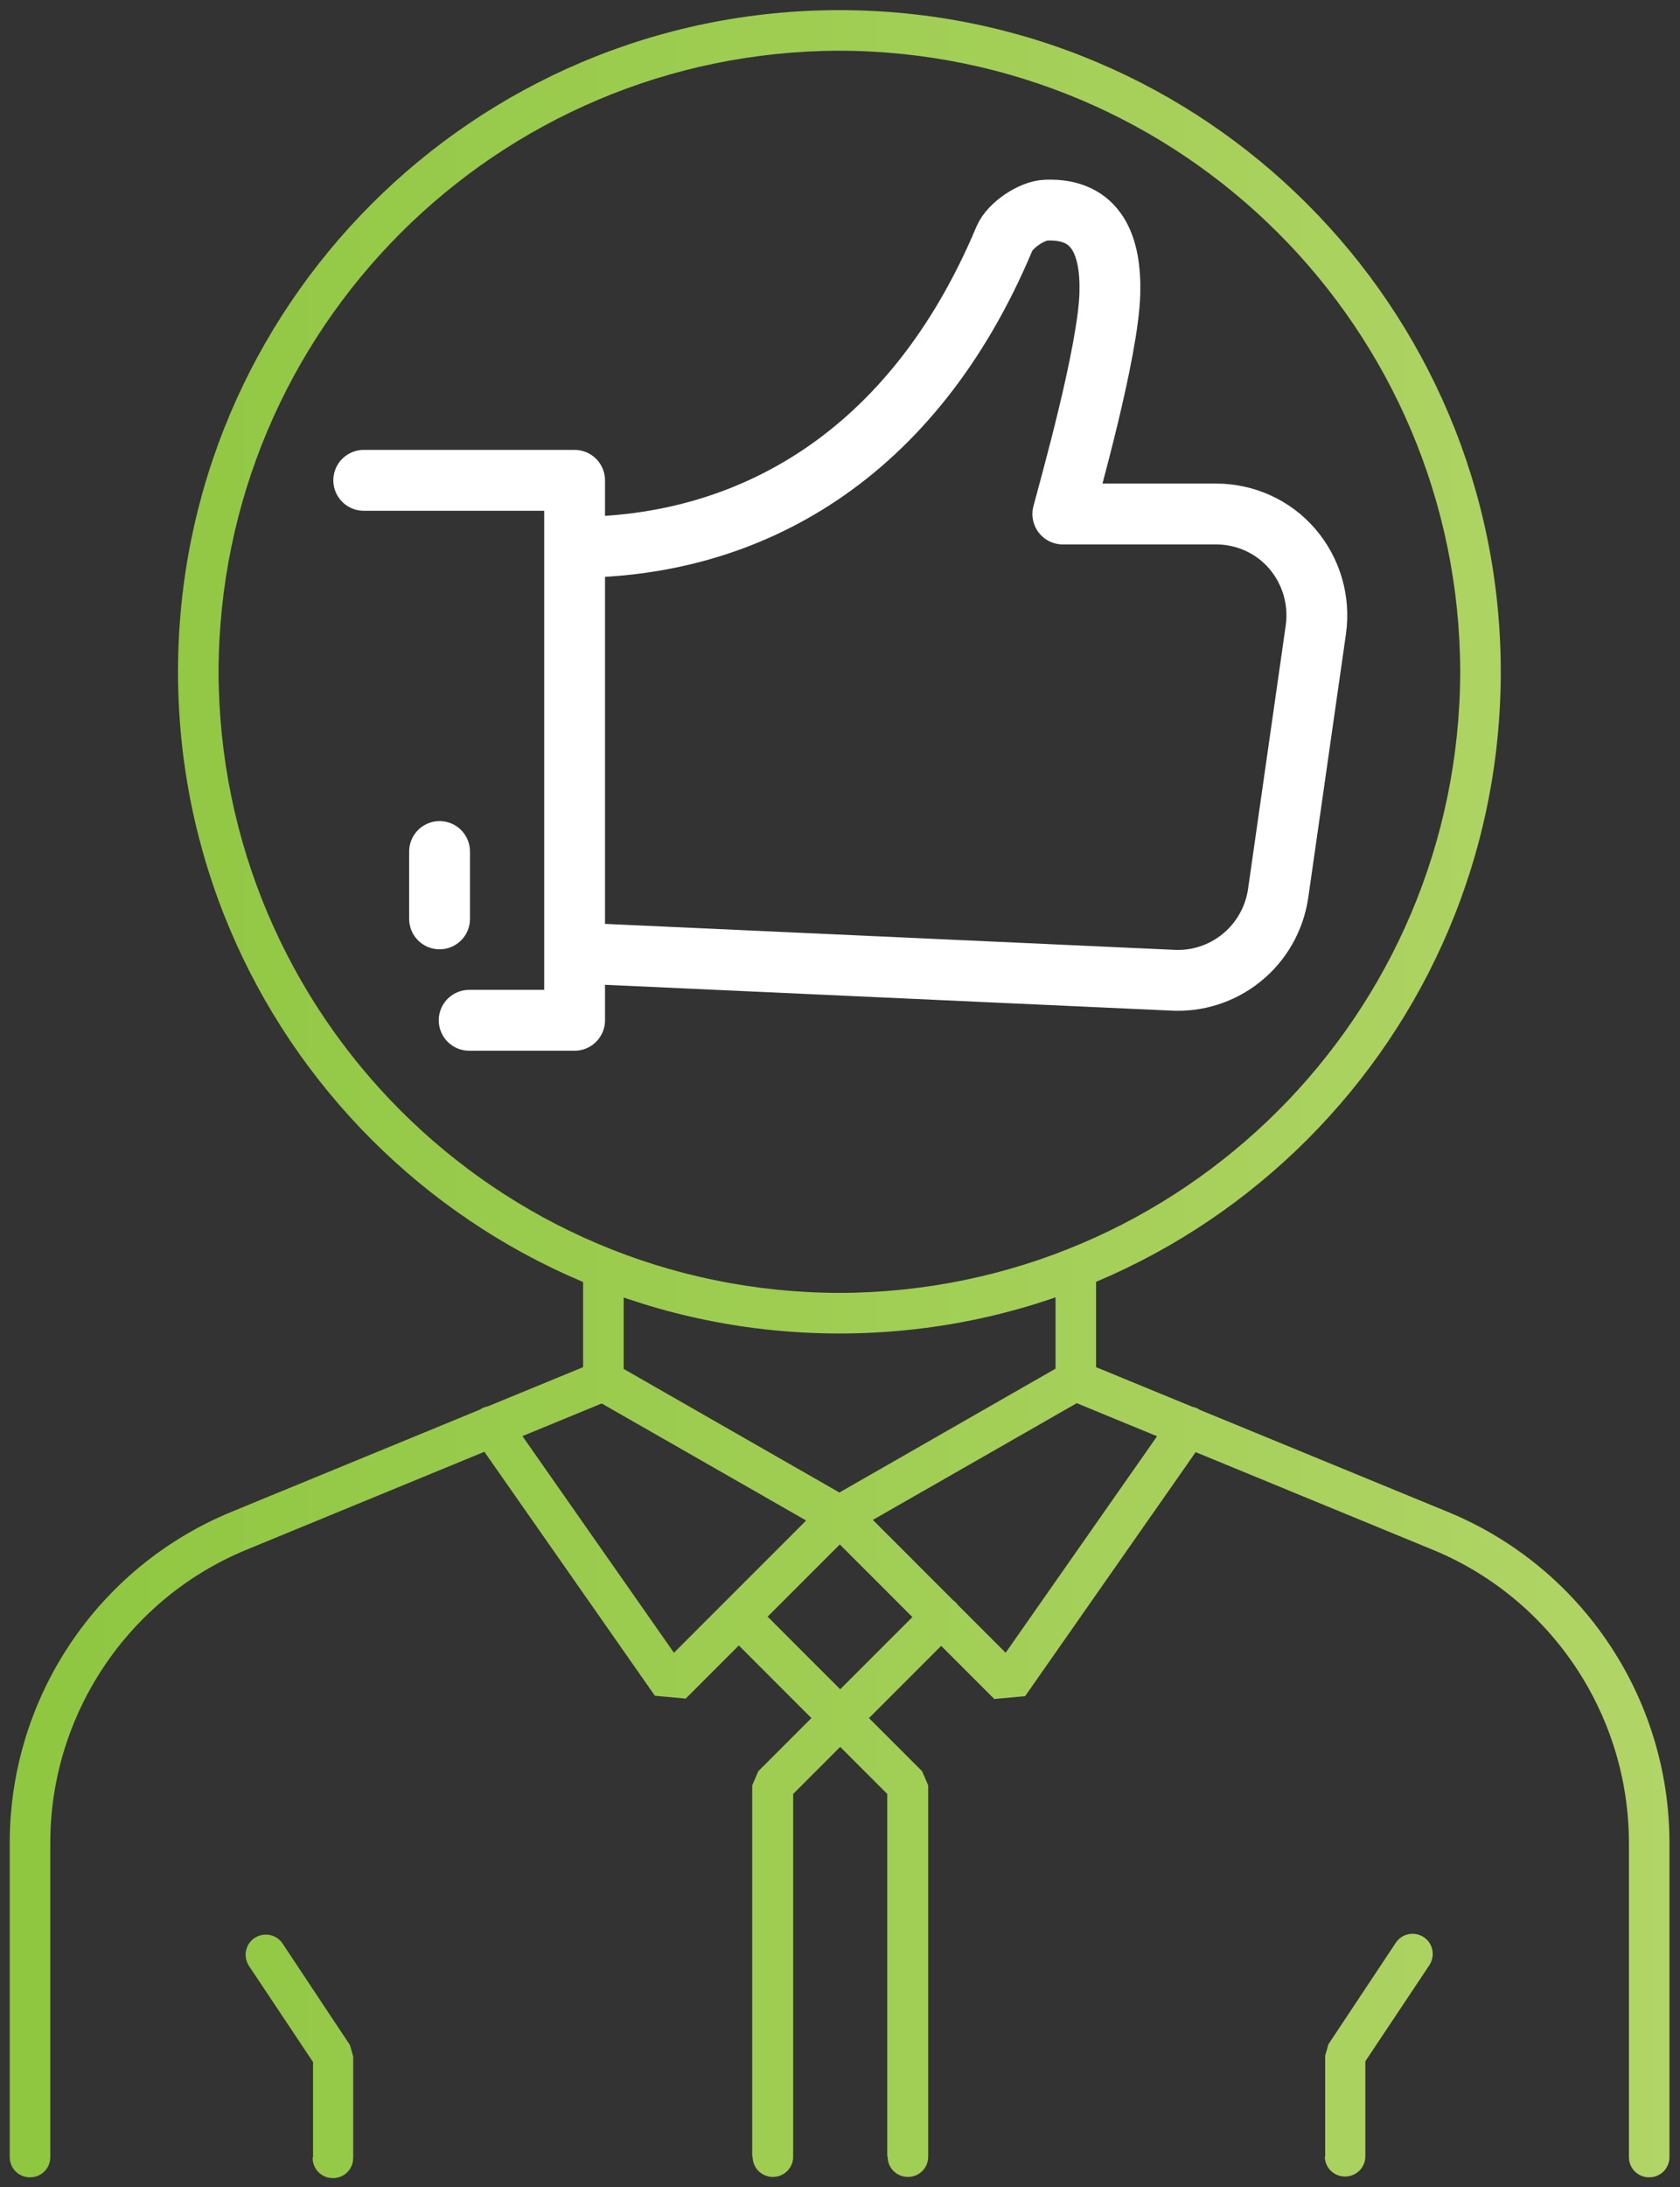 <?xml version="1.0" encoding="UTF-8"?>
<svg id="Layer_2" data-name="Layer 2" xmlns="http://www.w3.org/2000/svg" xmlns:xlink="http://www.w3.org/1999/xlink" viewBox="0 0 41.43 53.91">
  <rect x="0" y="0" width="41.43" height="53.91" fill="#333333" stroke="none"/>
  <defs>
    <style>
      .cls-1 {
        clip-path: url(#clippath);
      }

      .cls-2, .cls-3 {
        stroke-width: 0px;
      }

      .cls-2, .cls-4 {
        fill: none;
      }

      .cls-3 {
        fill: url(#linear-gradient);
      }

      .cls-4 {
        stroke: #fff;
        stroke-linecap: round;
        stroke-linejoin: round;
        stroke-width: 1.5px;
      }
    </style>
    <clipPath id="clippath">
      <rect class="cls-2" width="41.43" height="53.91"/>
    </clipPath>
    <linearGradient id="linear-gradient" x1="-252.69" y1="443.05" x2="-251.69" y2="443.05" gradientTransform="translate(10862.1 19073.16) scale(42.99 -42.99)" gradientUnits="userSpaceOnUse">
      <stop offset="0" stop-color="#8dc63f"/>
      <stop offset="1" stop-color="#b2d567"/>
    </linearGradient>
  </defs>
  <g id="Layer_1-2" data-name="Layer 1">
    <g class="cls-1">
      <path class="cls-3" d="m21.88,53.16v-8.94l-4.01-4.01c-.2-.2-.2-.51,0-.71s.51-.2.71,0l4.16,4.16.15.35v9.15c0,.28-.22.5-.5.5s-.5-.22-.5-.5Zm-3.33,0v-9.15l.15-.35,4.16-4.16c.2-.2.51-.2.71,0s.2.51,0,.71l-4.01,4.01v8.94c0,.28-.22.5-.5.5s-.5-.22-.5-.5Zm-6.03-18.28l4.1,5.86,3.74-3.74c.2-.2.51-.2.71,0s.2.51,0,.71l-4.16,4.16-.76-.07-4.44-6.35c-.16-.23-.1-.54.12-.7s.54-.1.7.12Zm8.54,2.12l3.74,3.74,4.1-5.86c.16-.23.47-.28.7-.12s.28.47.12.7l-4.44,6.35-.76.07-4.16-4.16c-.2-.2-.2-.51,0-.71s.51-.2.71,0Zm15.45-20.44h.5c0,9.01-7.3,16.31-16.31,16.31-9.01,0-16.31-7.3-16.31-16.31,0-9.01,7.3-16.31,16.31-16.31,9.01,0,16.31,7.3,16.31,16.31h-1c-.02-8.45-6.85-15.29-15.31-15.31-8.45.02-15.29,6.85-15.31,15.31.02,8.45,6.85,15.29,15.31,15.31,8.45-.02,15.29-6.85,15.31-15.31h.5Zm-21.38,17.04l5.57,3.19,5.57-3.19c.24-.14.55-.05.68.19s.05.55-.19.68l-5.82,3.33h-.5l-5.82-3.33c-.24-.14-.32-.44-.19-.68s.44-.32.68-.19Zm11.9-2.34v2.44l8.68,3.57c3.3,1.36,5.46,4.58,5.46,8.16v7.74c0,.28-.22.5-.5.5s-.5-.22-.5-.5v-7.74c0-3.17-1.92-6.03-4.84-7.23l-8.99-3.7-.31-.46v-2.78c0-.28.22-.5.5-.5s.5.22.5.5Zm-11.65,0v2.78l-.31.46-8.99,3.7h0c-2.92,1.2-4.84,4.06-4.84,7.23v7.74c0,.28-.22.5-.5.5s-.5-.22-.5-.5v-7.74c0-3.58,2.16-6.8,5.46-8.16h0s8.68-3.57,8.68-3.57v-2.44c0-.28.22-.5.5-.5s.5.22.5.5Zm17.3,21.91v-2.5l.08-.28,1.66-2.5c.15-.23.46-.29.69-.14s.29.46.14.69l-1.58,2.37v2.34c0,.28-.22.5-.5.5s-.5-.22-.5-.5Zm-24.96,0v-2.34l-1.58-2.37c-.15-.23-.09-.54.14-.69s.54-.09.69.14l1.66,2.5.08.28v2.5c0,.28-.22.5-.5.5s-.5-.22-.5-.5Z"/>
      <path class="cls-4" d="m10.84,20.99v1.66m-1.87-10.81h5.2v13.31h-2.6m2.6-1.66l14.7.67c1.31.09,2.46-.84,2.65-2.14l.93-6.5c.1-.72-.11-1.44-.58-1.99-.47-.55-1.16-.86-1.88-.86h-3.78c.17-.65,1.12-3.99,1.16-5.44.03-1.16-.31-2.1-1.57-2.05-.35.01-.89.37-1.03.7-2.27,5.41-6.34,7.61-10.59,7.61"/>
    </g>
  </g>
</svg>